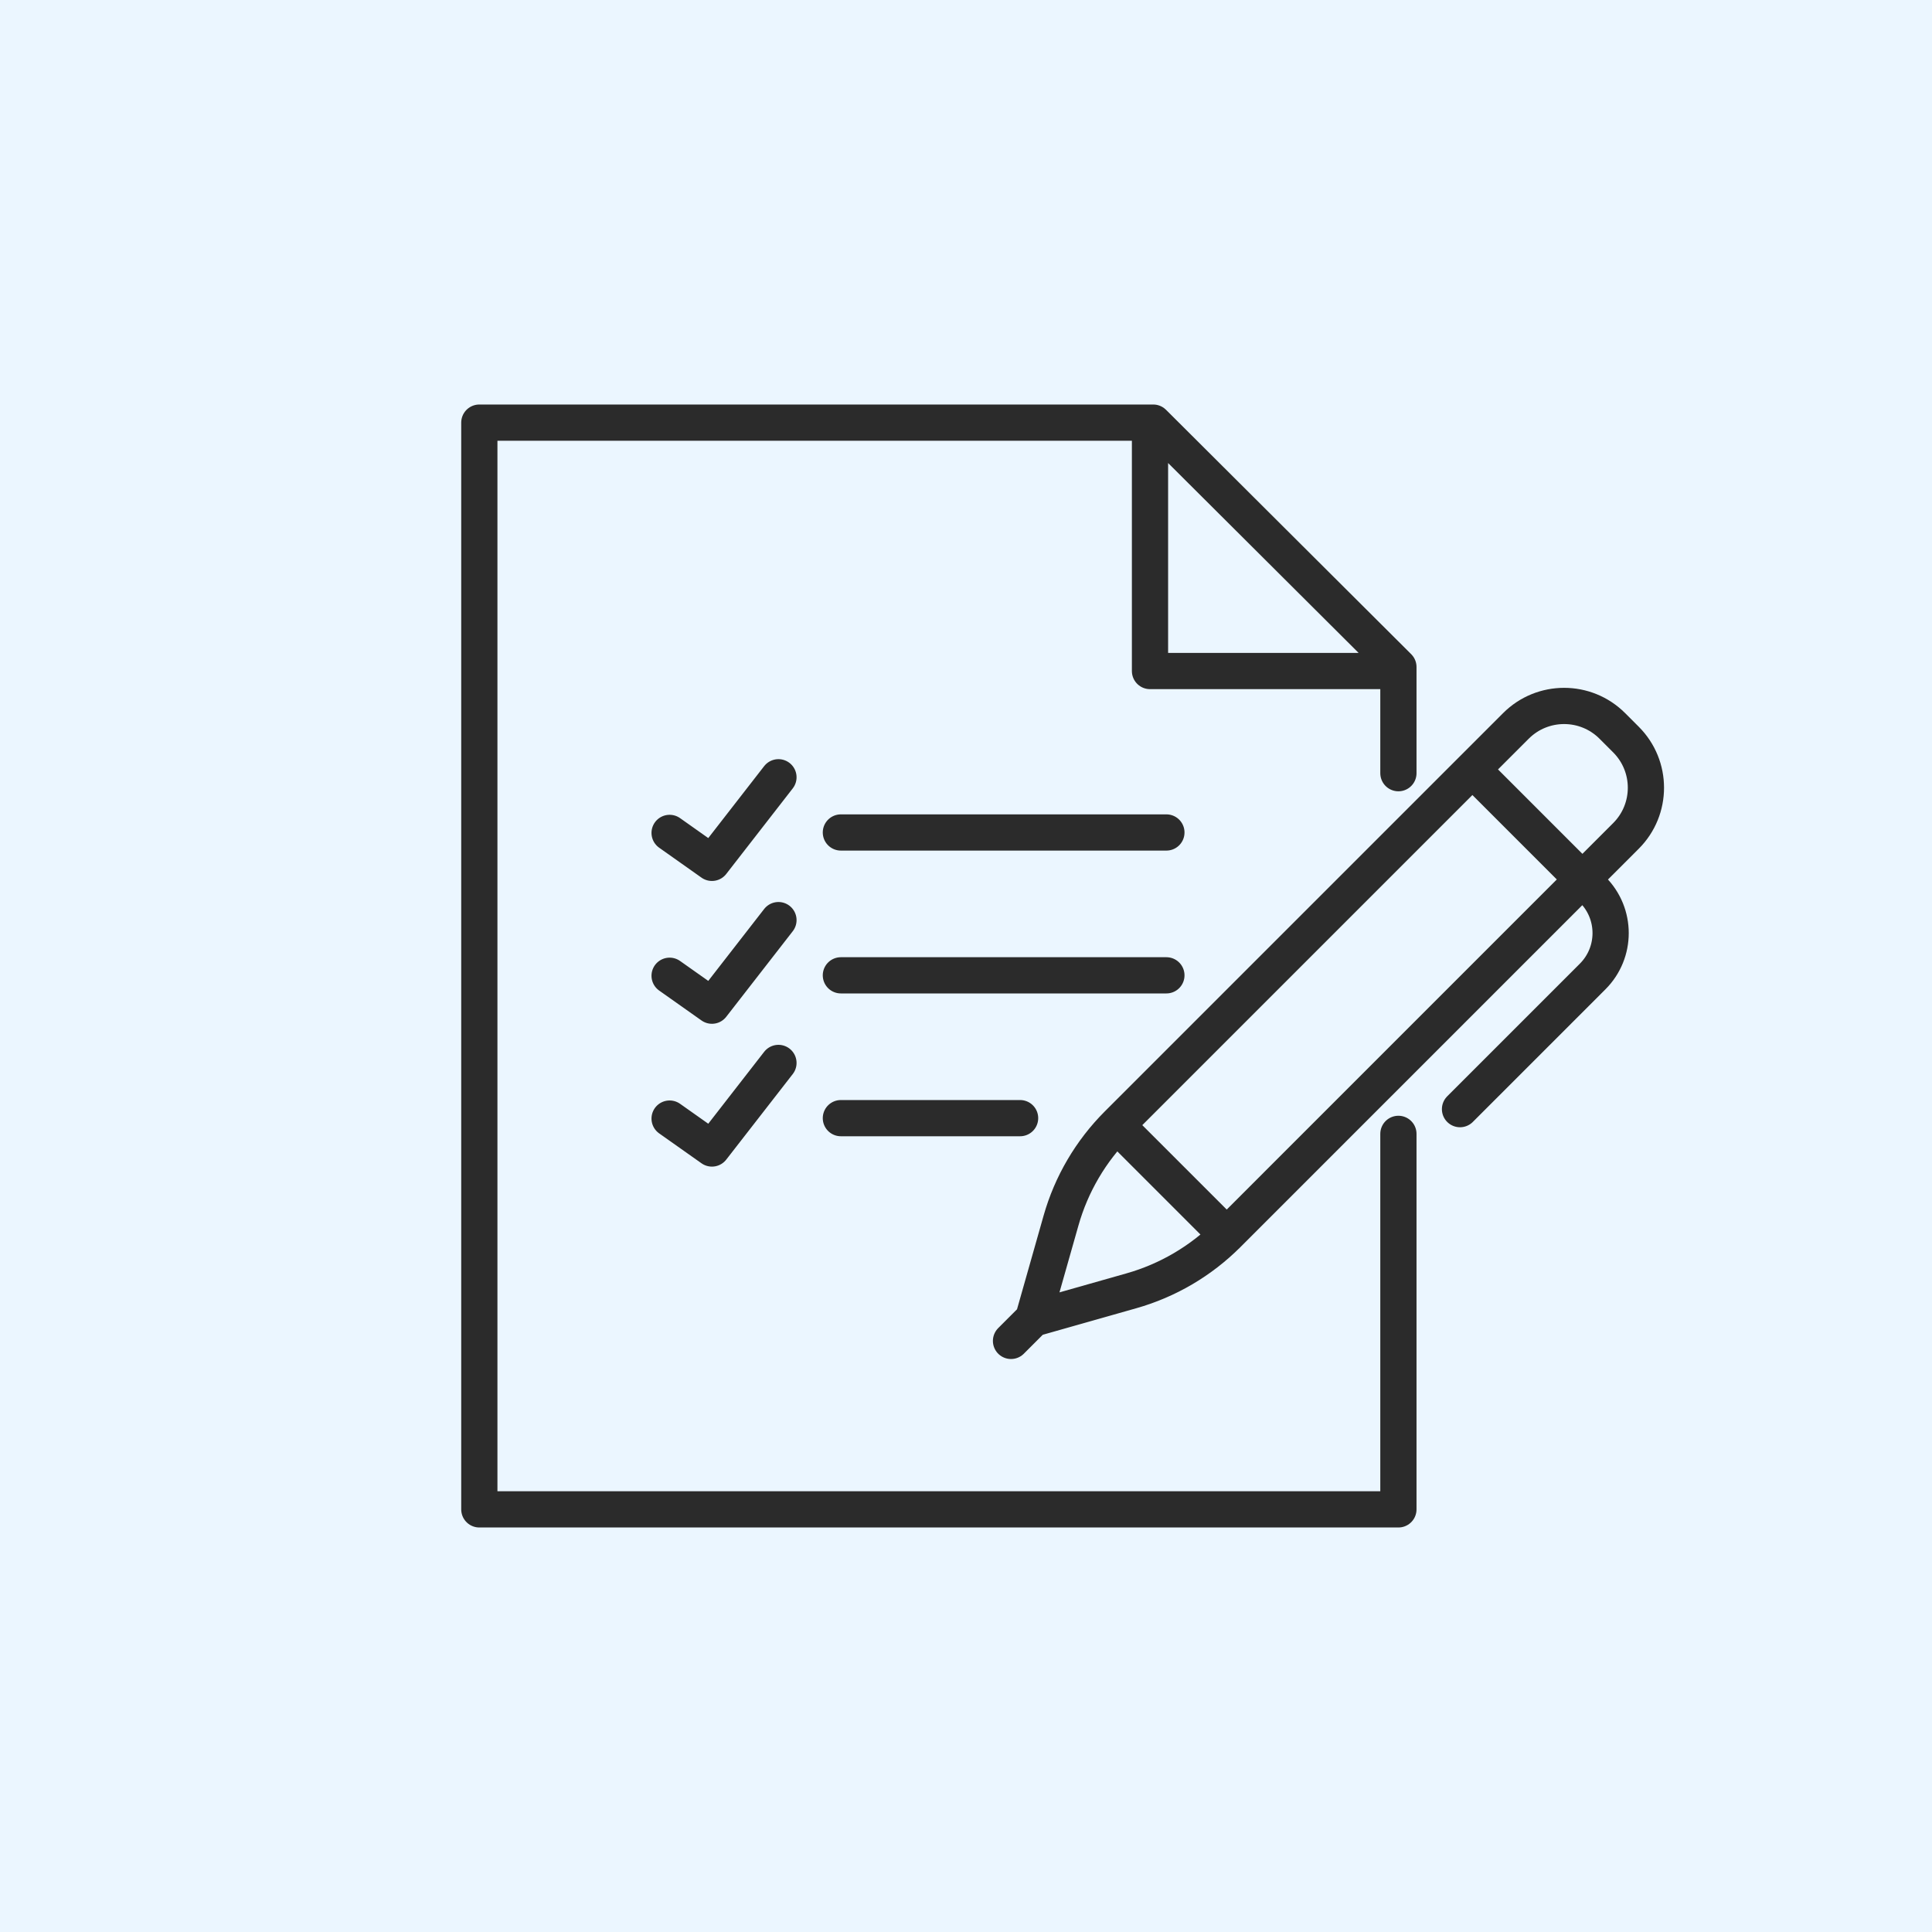 <svg width="80" height="80" viewBox="0 0 80 80" fill="none" xmlns="http://www.w3.org/2000/svg">
<rect width="80" height="80" fill="#EBF6FF"/>
<path d="M57.905 46.951V62.5H19.848V17.5H47.753L57.905 27.619V32.016M57.905 27.786H47.619V17.5M48.298 34.471H34.819M48.298 40.386H34.819M42.24 46.3H34.819M27.727 34.489L29.48 35.729L32.234 32.185M27.727 40.404L29.48 41.643L32.234 38.1M27.727 46.318L29.48 47.557L32.234 44.014M61.122 32.013L65.948 36.84C66.941 37.832 66.941 39.442 65.948 40.435L60.456 45.927M46.392 46.742L50.797 51.147M42.949 54.439L41.864 55.524M67.326 30.622L66.763 30.059C65.66 28.956 63.873 28.956 62.77 30.059L46.277 46.552C45.169 47.66 44.361 49.033 43.934 50.543L42.782 54.603L46.843 53.451C48.352 53.024 49.725 52.217 50.833 51.109L67.326 34.615C68.43 33.512 68.43 31.725 67.326 30.622Z" stroke="#2B2B2B" stroke-width="1.5" stroke-linecap="round" stroke-linejoin="round"/>
</svg>
